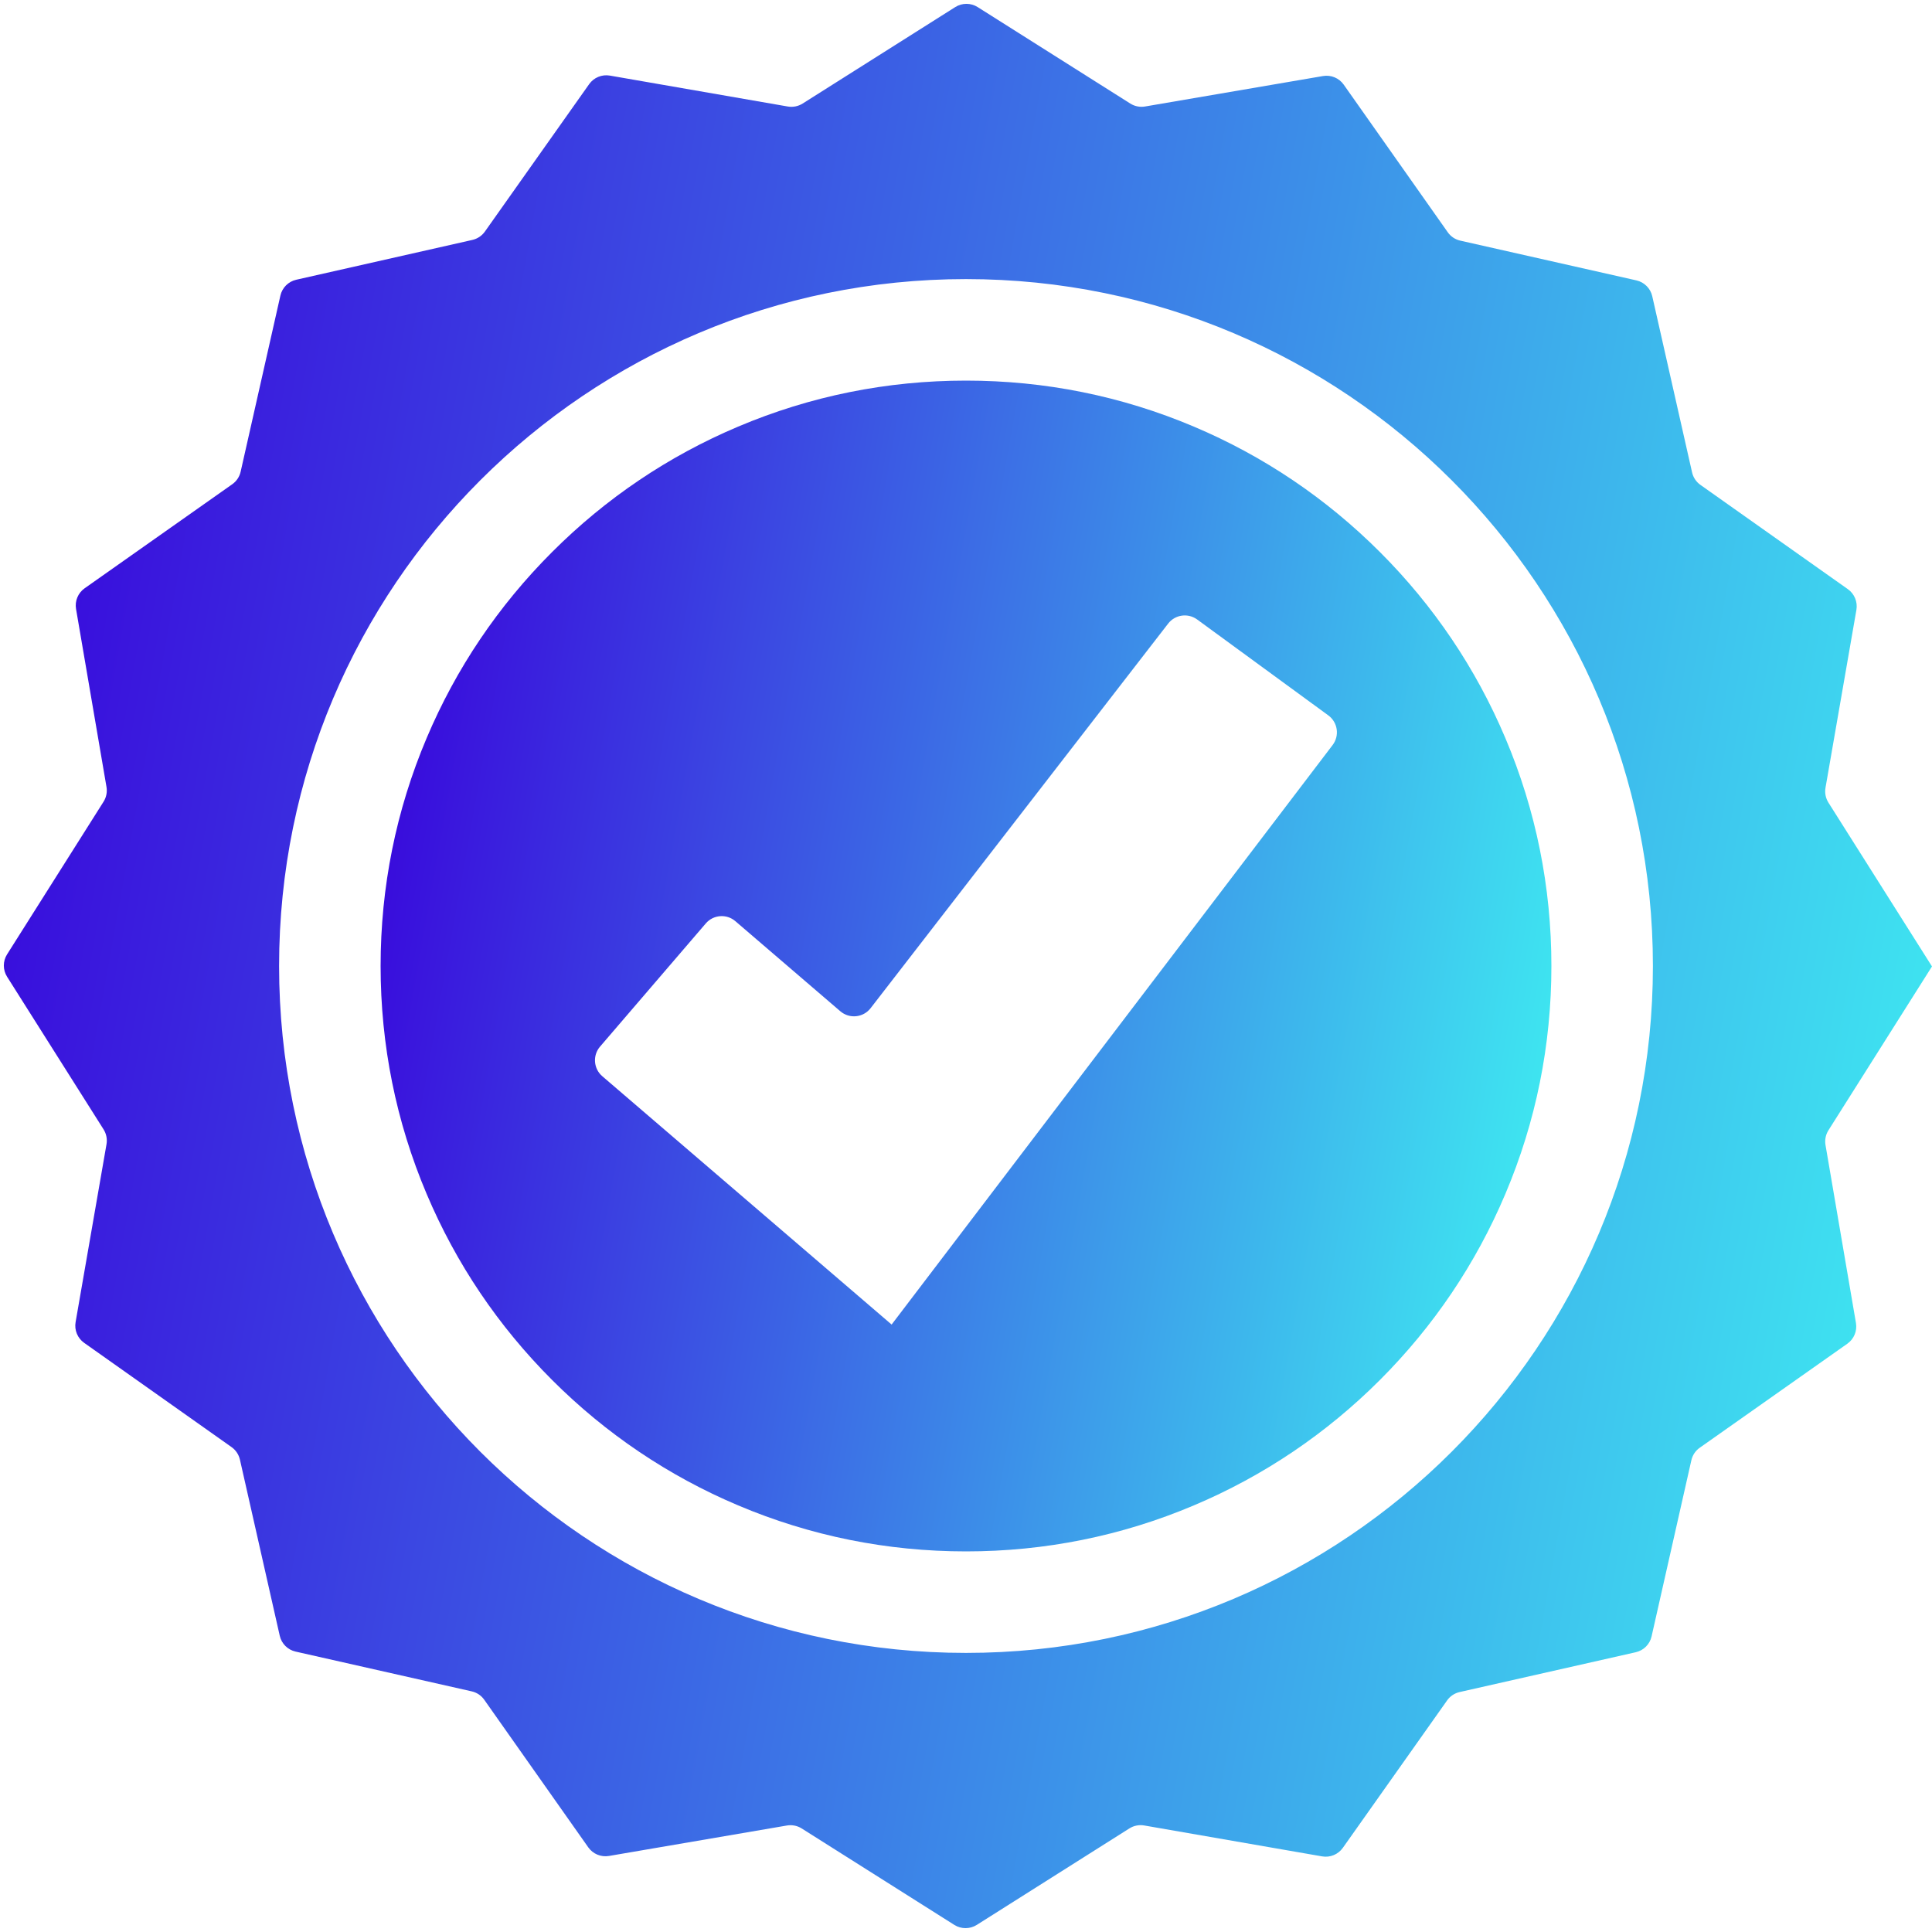 <?xml version="1.0" encoding="UTF-8"?> <svg xmlns="http://www.w3.org/2000/svg" width="92" height="92" viewBox="0 0 92 92" fill="none"> <path d="M71.685 35.149C70.282 31.829 68.272 28.848 65.712 26.289C63.151 23.729 60.17 21.718 56.851 20.315C53.414 18.86 49.764 18.124 46 18.124C42.236 18.124 38.586 18.86 35.149 20.315C31.829 21.718 28.848 23.728 26.289 26.289C23.728 28.849 21.718 31.83 20.315 35.149C18.86 38.586 18.124 42.236 18.124 46C18.124 49.764 18.86 53.414 20.315 56.851C21.718 60.171 23.728 63.152 26.289 65.712C28.849 68.272 31.83 70.282 35.149 71.685C38.586 73.14 42.236 73.876 46 73.876C49.764 73.876 53.414 73.14 56.851 71.685C60.171 70.282 63.152 68.272 65.712 65.712C68.272 63.151 70.282 60.17 71.685 56.851C73.14 53.414 73.876 49.764 73.876 46C73.876 42.236 73.14 38.586 71.685 35.149ZM42.458 63.075C42.458 63.075 42.458 63.075 42.458 63.074L35.054 56.719L28.681 51.249C28.262 50.89 28.214 50.258 28.573 49.839L33.608 43.974C33.968 43.554 34.599 43.506 35.018 43.866L40.015 48.155C40.45 48.528 41.107 48.461 41.458 48.008L55.626 29.695C55.957 29.266 56.569 29.18 57.007 29.499L63.252 34.065C63.704 34.396 63.797 35.033 63.458 35.478L42.458 63.074C42.457 63.075 42.458 63.075 42.458 63.075Z" fill="url(#paint0_linear_129_906)"></path> <path d="M91.999 46.021C91.999 46.021 91.999 46.021 91.999 46.021L87.068 38.219C86.936 38.009 86.886 37.758 86.928 37.514L88.4 29.043C88.466 28.662 88.308 28.278 87.993 28.055L80.973 23.09C80.771 22.947 80.629 22.735 80.575 22.494L78.679 14.107C78.594 13.731 78.3 13.437 77.924 13.352L69.538 11.459C69.296 11.405 69.083 11.262 68.941 11.06L63.987 4.031C63.765 3.716 63.381 3.556 63.001 3.621L54.527 5.071C54.283 5.113 54.033 5.063 53.824 4.931L46.556 0.338C46.23 0.131 45.814 0.131 45.487 0.338L38.219 4.932C38.009 5.064 37.758 5.114 37.514 5.072L29.043 3.6C28.662 3.534 28.278 3.692 28.055 4.007L23.09 11.027C22.947 11.229 22.735 11.37 22.494 11.425L14.107 13.321C13.731 13.406 13.437 13.7 13.352 14.076L11.459 22.462C11.405 22.704 11.262 22.917 11.06 23.059L4.031 28.013C3.716 28.235 3.556 28.619 3.621 28.999L5.071 37.473C5.113 37.717 5.063 37.967 4.931 38.176L0.338 45.444C0.131 45.77 0.131 46.186 0.338 46.513L4.932 53.781C5.064 53.991 5.114 54.242 5.072 54.486L3.6 62.958C3.534 63.338 3.692 63.722 4.007 63.945L11.027 68.91C11.229 69.053 11.37 69.265 11.425 69.506L13.321 77.892C13.406 78.269 13.7 78.563 14.076 78.647L22.462 80.541C22.704 80.595 22.917 80.737 23.059 80.94L28.013 87.969C28.235 88.284 28.619 88.444 28.999 88.379L37.473 86.929C37.717 86.887 37.967 86.937 38.176 87.069L45.444 91.662C45.77 91.868 46.186 91.868 46.513 91.662L53.781 87.067C53.991 86.935 54.242 86.885 54.486 86.927L62.958 88.399C63.338 88.466 63.722 88.307 63.945 87.992L68.91 80.972C69.053 80.77 69.265 80.629 69.506 80.574L77.892 78.678C78.269 78.593 78.563 78.299 78.647 77.923L80.541 69.537C80.595 69.295 80.737 69.082 80.94 68.94L87.969 63.986C88.284 63.764 88.444 63.38 88.379 63L86.929 54.526C86.887 54.282 86.937 54.032 87.069 53.823L91.999 46.021C91.999 46.021 91.999 46.021 91.999 46.021ZM46 78.71C27.935 78.71 13.29 64.065 13.29 46C13.29 27.935 27.935 13.29 46 13.29C64.065 13.29 78.71 27.935 78.71 46C78.71 64.065 64.065 78.71 46 78.71Z" fill="url(#paint1_linear_129_906)"></path> <defs> <linearGradient id="paint0_linear_129_906" x1="21.69" y1="4.382" x2="86.768" y2="15.998" gradientUnits="userSpaceOnUse"> <stop stop-color="#3900DB"></stop> <stop offset="1" stop-color="#3FFFF3"></stop> </linearGradient> <linearGradient id="paint1_linear_129_906" x1="5.884" y1="-22.676" x2="113.274" y2="-3.509" gradientUnits="userSpaceOnUse"> <stop stop-color="#3900DB"></stop> <stop offset="1" stop-color="#3FFFF3"></stop> </linearGradient> </defs> </svg> 
